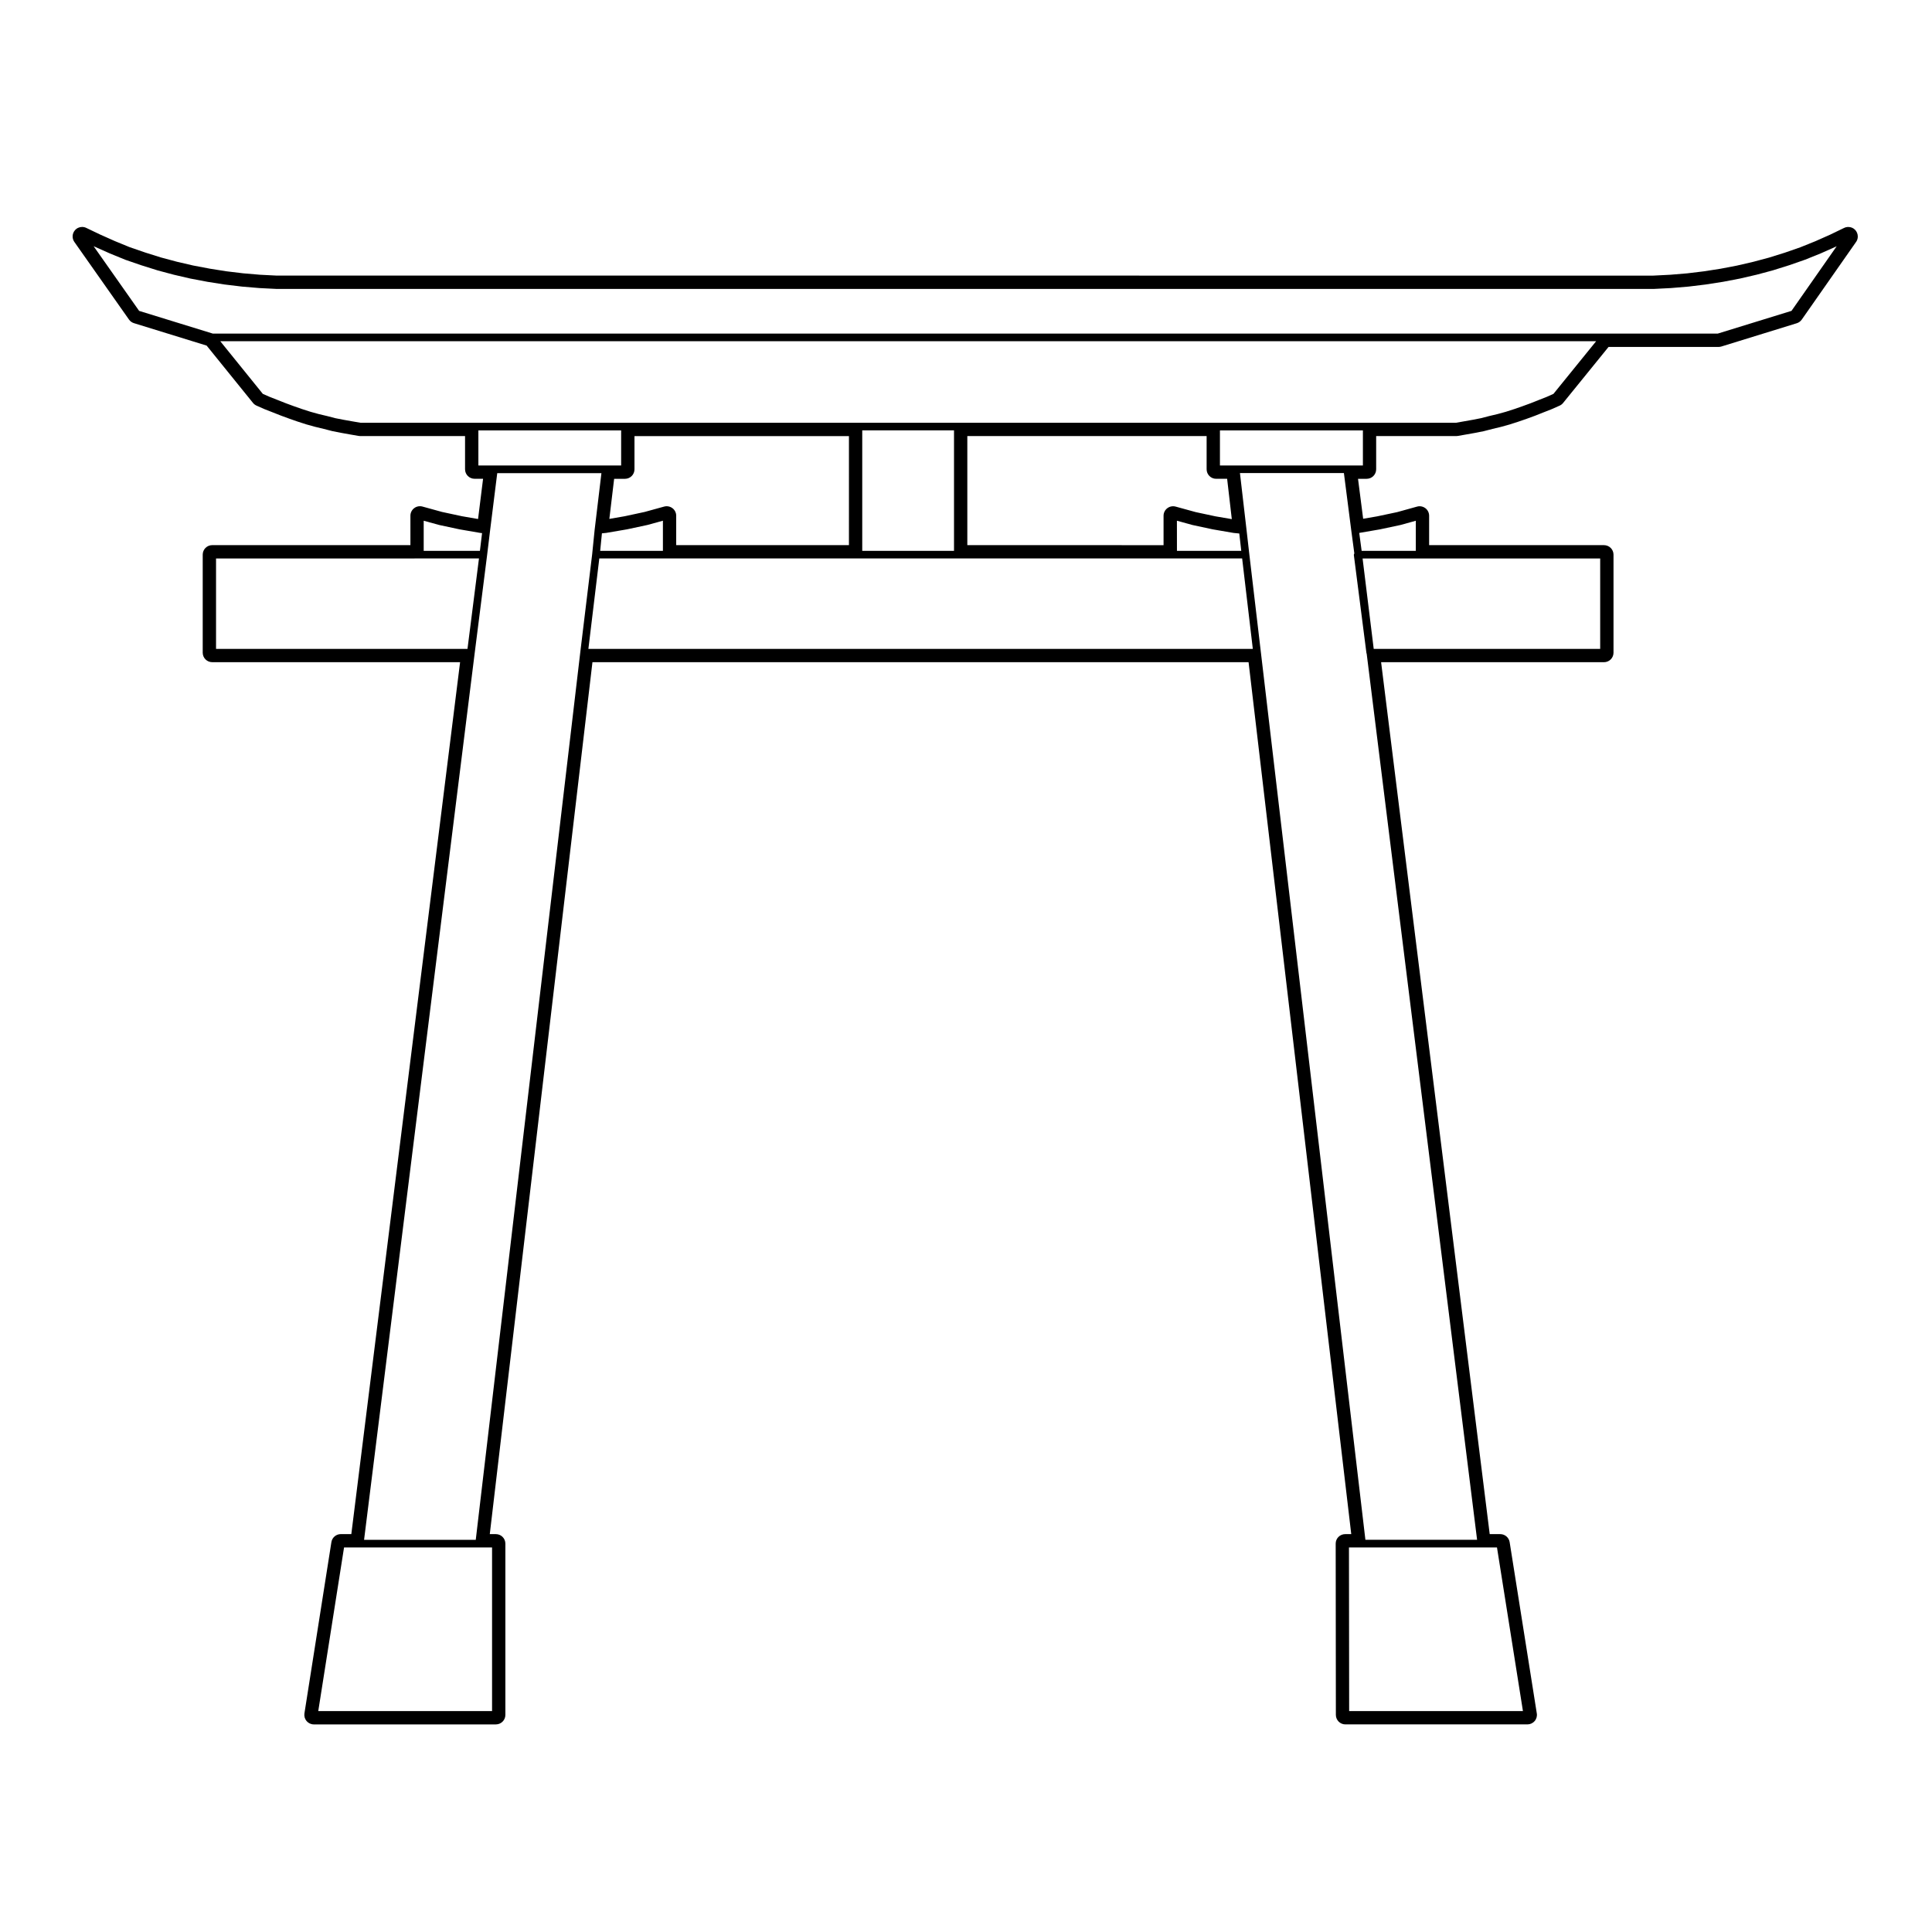 <?xml version="1.0" encoding="UTF-8"?>
<!-- Uploaded to: SVG Repo, www.svgrepo.com, Generator: SVG Repo Mixer Tools -->
<svg fill="#000000" width="800px" height="800px" version="1.1" viewBox="144 144 512 512" xmlns="http://www.w3.org/2000/svg">
 <path d="m633.82 204.15h-0.02c-0.102 0-0.188 0.004-0.289 0.016-0.309 0.035-0.594 0.121-0.863 0.262l-3.637 1.758-3.926 1.742-4.004 1.613-4.066 1.414-4.191 1.309-4.207 1.125-4.312 0.996-4.348 0.832-4.398 0.684-4.449 0.539-4.488 0.371-4.488 0.227-364.8-0.004-4.445-0.227-4.449-0.379-4.484-0.539-4.352-0.691-4.41-0.836-4.297-0.996-4.231-1.133-4.168-1.309-4.152-1.43-3.902-1.602-3.926-1.75-3.668-1.754c-0.348-0.168-0.719-0.246-1.082-0.246-0.727 0-1.438 0.312-1.926 0.898-0.742 0.871-0.797 2.137-0.137 3.074l14.48 20.574c0.316 0.453 0.781 0.789 1.316 0.953l19.262 5.945 12.273 15.18c0.25 0.312 0.574 0.559 0.945 0.727l2.125 0.938 2.223 0.871 2.133 0.84 2.231 0.82 2.211 0.77 2.281 0.734 2.324 0.645 2.309 0.555 2.172 0.562 2.418 0.48 2.309 0.414 2.316 0.402c0.141 0.02 0.289 0.035 0.43 0.035h27.781v8.801c0 1.391 1.129 2.519 2.519 2.519h2.258l-1.328 10.664-4.277-0.742-5.273-1.133-5.195-1.43c-0.215-0.059-0.441-0.09-0.664-0.09-0.543 0-1.082 0.176-1.527 0.52-0.625 0.48-0.992 1.215-0.992 2v7.793l-52.523 0.004c-1.391 0-2.519 1.129-2.519 2.519v25.98c0 1.391 1.129 2.519 2.519 2.519h65.688l-28.824 231.07h-2.793c-1.238 0-2.297 0.902-2.488 2.125l-7.148 45.391c-0.109 0.73 0.098 1.473 0.574 2.031 0.48 0.555 1.18 0.883 1.914 0.883h48.246c1.391 0 2.519-1.129 2.519-2.519v-45.387c0-1.391-1.129-2.519-2.519-2.519h-1.613l27.207-231.07h173.88l27.211 231.07h-1.605c-0.672 0-1.309 0.266-1.785 0.734-0.48 0.473-0.734 1.117-0.734 1.785l0.047 45.387c0.004 1.387 1.129 2.516 2.519 2.516h48.246c0.734 0 1.438-0.324 1.914-0.887 0.484-0.555 0.691-1.301 0.57-2.023l-7.195-45.387c-0.195-1.223-1.25-2.125-2.488-2.125h-2.797l-28.781-231.07h59.07c1.391 0 2.519-1.129 2.519-2.519v-25.98c0-1.391-1.129-2.519-2.519-2.519h-46.344v-7.793c0-0.785-0.371-1.531-0.992-2.004-0.441-0.332-0.984-0.516-1.527-0.516-0.227 0-0.453 0.031-0.68 0.098l-5.281 1.465-5.262 1.113-3.742 0.645-1.359-10.59h2.289c1.395 0 2.519-1.129 2.519-2.519v-8.801h21.207c0.145 0 0.297-0.016 0.434-0.039l2.266-0.398 2.266-0.402 2.301-0.453 2.379-0.613 2.172-0.52 2.312-0.641 2.312-0.742 2.231-0.77 2.227-0.816 2.191-0.871 2.117-0.828 2.207-0.977c0.359-0.16 0.68-0.406 0.926-0.719l12.035-14.836h29.145c0.25 0 0.504-0.039 0.742-0.109l19.992-6.172c0.527-0.16 0.996-0.504 1.32-0.961l14.293-20.434c0.352-0.434 0.562-0.984 0.562-1.582-0.004-1.406-1.109-2.535-2.512-2.535zm-64.746 28.254h-368.68l-19.523-6.019-12.066-17.145 0.25 0.121c0.004 0.004 0.016 0 0.02 0.004 0 0 0 0.004 0.004 0.004l3.996 1.777c0.004 0 0.012 0 0.016 0.004 0.004 0 0.004 0.012 0.012 0.012l4.039 1.648c0.012 0.004 0.023 0.004 0.035 0.012 0.004 0 0.004 0.012 0.016 0.012l4.223 1.457c0.012 0.004 0.016 0 0.023 0.004l4.266 1.34c0.012 0.004 0.02 0 0.031 0.004 0.004 0 0.004 0.012 0.012 0.012l4.312 1.152c0.004 0 0.016 0 0.023 0.004 0.004 0 0.004 0.004 0.012 0.004l4.394 1.02c0.012 0.004 0.023 0 0.035 0.004l4.488 0.852c0.004 0 0.016 0 0.023 0.004l4.445 0.699c0.012 0 0.02 0 0.035 0.004l4.574 0.551c0.012 0 0.02 0 0.031 0.004h0.004l4.535 0.383h0.023s0.004 0.004 0.004 0.004l4.57 0.23h0.051 364.93 0.055l4.57-0.23s0-0.004 0.004-0.004h0.023l4.586-0.383c0.012-0.004 0.023-0.004 0.035-0.004l4.527-0.551v-0.004h0.031l4.488-0.699c0.016-0.004 0.023 0 0.035-0.004l4.445-0.852h0.004c0.012-0.004 0.023-0.004 0.035-0.004l4.394-1.02c0.004 0 0.004-0.004 0.012-0.004 0.004-0.004 0.016-0.004 0.023-0.004l4.309-1.152c0.012 0 0.012-0.012 0.016-0.012 0.012-0.004 0.02 0 0.031-0.004l4.266-1.34c0.004 0 0.012-0.004 0.012-0.004 0.012-0.004 0.016 0 0.02-0.004l4.176-1.457c0.004 0 0.004-0.004 0.012-0.012 0.012 0 0.023 0 0.035-0.004l4.09-1.648c0.004 0 0.004-0.012 0.012-0.012 0.004-0.004 0.016 0 0.023-0.004l3.996-1.777c0.004 0 0.004-0.012 0.012-0.012 0.004-0.004 0.012 0 0.02-0.004l0.207-0.102-11.977 17.125-19.523 6.019h-30.168zm-62.898 23.633h-266.63l-2.211-0.383-2.266-0.402-2.227-0.434-2.18-0.57c-0.004 0-0.004 0.004-0.012 0-0.004 0-0.004-0.004-0.012-0.004l-2.215-0.527-2.144-0.594-2.223-0.715-2.125-0.742-2.176-0.801-2.117-0.836s0-0.004-0.004-0.004l-2.125-0.832h-0.004l-1.855-0.816-11.273-13.945h364.61l-11.305 13.945-1.828 0.816-2.125 0.832v0.004l-2.106 0.836-2.188 0.801-2.137 0.742-2.223 0.715-2.152 0.594-2.215 0.527c-0.004 0-0.004 0.004-0.012 0.004-0.004 0.004-0.012 0-0.012 0l-2.188 0.57-2.223 0.434-2.262 0.402-2.176 0.383zm-4.637 341.42-0.051-43.367h39.227l6.879 43.367zm-192.93-339.4v9.305h-37.836v-9.305zm191.54 11.32 1.93 15.039 0.004 0.035v0.004l0.828 6.195c-0.059 0.152-0.145 0.293-0.125 0.465l3.336 25.98c0 0.047 0.051 0.074 0.059 0.117l29.262 234.85h-29.598l-27.703-235.22-3.062-25.98-0.746-6.523v-0.004l-1.738-14.969h27.555zm-230.07 282.7h-29.598l29.312-234.97 3.293-25.98v-0.004l0.797-6.586v-0.004l1.891-15.148h27.609l-1.785 14.914v0.004c0 0.004-0.004 0.004-0.004 0.012l-0.664 6.559v0.004l-3.152 25.98v0.004zm98.898-263.61h-45.777v-7.793c0-0.785-0.367-1.527-0.992-2-0.441-0.336-0.984-0.52-1.527-0.52-0.223 0-0.449 0.031-0.664 0.09l-5.195 1.43-5.269 1.133-4.07 0.707 1.27-10.625h2.871c1.391 0 2.519-1.129 2.519-2.519v-8.801h56.836zm-65.461-3.133 1.047-0.102 0.004-0.004c0.02 0 0.047 0 0.07-0.004l5.508-0.941c0.004 0 0.004-0.004 0.012-0.004 0.012-0.004 0.02-0.004 0.031-0.004l5.375-1.152c0.004 0 0.004-0.004 0.012-0.012 0.016 0 0.031 0 0.047-0.004l4.055-1.117v7.984h-16.625zm-0.695 6.66h170.36l2.828 23.965h-176.08zm163.47-21.109h2.91l1.238 10.688-4.336-0.742-5.223-1.117-5.336-1.465c-0.215-0.059-0.441-0.09-0.672-0.09-0.539 0-1.082 0.176-1.527 0.52-0.625 0.48-0.992 1.215-0.992 2v7.793l-52.004-0.004v-28.902h63.418v8.801c0.004 1.391 1.125 2.519 2.523 2.519zm-10.398 11.109 4.051 1.117c0.016 0.004 0.031 0.004 0.047 0.004 0.004 0.004 0.012 0.012 0.012 0.012l5.371 1.152c0.012 0 0.02 0 0.031 0.004 0.012 0 0.012 0.004 0.012 0.004l5.473 0.941c0.02 0.004 0.039 0.004 0.059 0.004 0.004 0 0.004 0.004 0.012 0.004l1.461 0.145 0.523 4.594h-17.043zm-59.07 7.984h-24.32v-31.926h24.32zm-136.48-6.867c0.016 0.004 0.031 0.004 0.047 0.004 0.004 0.004 0.004 0.012 0.012 0.012l5.375 1.152c0.012 0 0.02 0 0.031 0.004 0.004 0 0.004 0.004 0.012 0.004l5.457 0.941c0.016 0.004 0.031 0.004 0.051 0.004l0.422 0.051-0.57 4.699h-14.898v-7.984zm-5.062 8.883h15.652l-3.043 23.965-66.637 0.004v-23.965zm-20.102 262.09h39.223v43.367h-46.059zm272.87-238.12-2.949-23.965h62.965v23.965zm-3.199-25.984-0.637-4.75 5.473-0.941c0.012 0 0.012-0.004 0.012-0.004 0.012-0.004 0.02-0.004 0.031-0.004l5.41-1.152c0.012 0 0.012-0.004 0.012-0.012 0.02 0 0.039 0 0.055-0.004l4-1.113v7.981l-14.355-0.004zm-3.816-22.621h-33.738v-9.305h37.887v9.305z"/>
</svg>